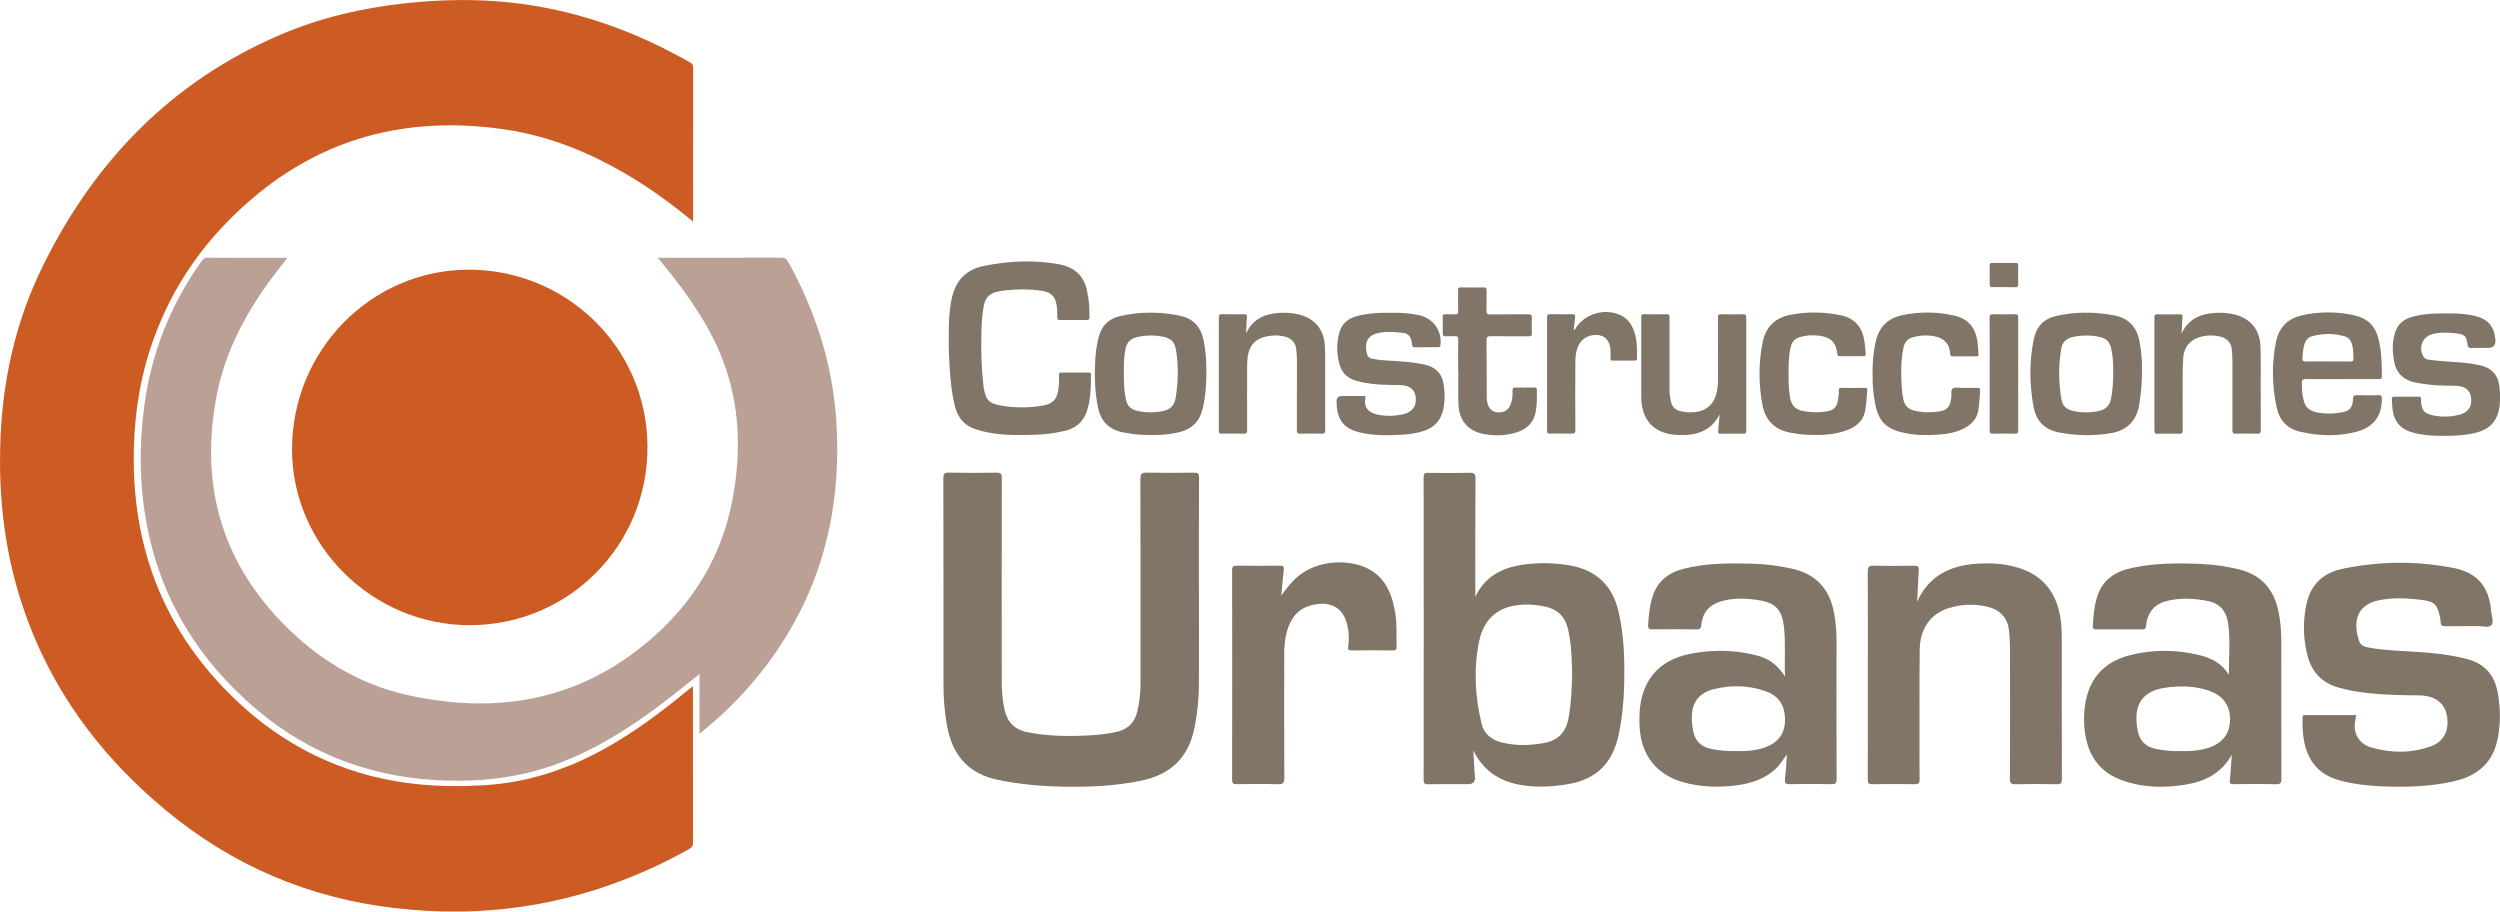 <svg xmlns="http://www.w3.org/2000/svg" id="Capa_2" data-name="Capa 2" viewBox="0 0 576.67 210.26"><defs><style>      .cls-1 {        fill: #807567;      }      .cls-2 {        fill: #cd5c24;      }      .cls-3 {        fill: #bba095;      }    </style></defs><g id="Capa_1-2" data-name="Capa 1"><path class="cls-2" d="M159.86,51.1c-4.02-3.3-7.98-6.28-12.18-8.95-9.61-6.1-19.88-10.63-31.21-12.29-21-3.08-40.21,1.2-56.88,14.77-11.73,9.55-20.27,21.43-24.96,35.93-2.74,8.46-3.85,17.16-3.78,26.04.1,11.67,2.38,22.86,7.55,33.39,3.22,6.58,7.41,12.49,12.4,17.85,8.86,9.5,19.31,16.49,31.8,20.31,9.6,2.93,19.41,3.6,29.38,2.96,13.91-.88,25.93-6.53,37.06-14.48,3.36-2.4,6.63-4.93,9.79-7.57.27-.22.56-.42,1.01-.77v1.1c0,11.61-.01,23.23.02,34.85,0,.77-.18,1.21-.89,1.61-11.5,6.4-23.69,10.87-36.68,13-10.36,1.7-20.76,1.83-31.18.62-19.89-2.3-37.56-9.84-52.94-22.63-16.55-13.75-28.43-30.67-34.33-51.54C.84,124.68-.25,113.82.05,102.8c.39-14.45,3.39-28.33,9.76-41.3,11.95-24.33,29.77-42.77,54.97-53.53,9.16-3.9,18.77-6.14,28.66-7.21,8.15-.88,16.31-1.05,24.45-.16,11.55,1.25,22.54,4.53,33.02,9.49,2.78,1.32,5.49,2.74,8.16,4.26.49.27.82.52.82,1.18-.03,11.78-.02,23.55-.02,35.58"></path><path class="cls-3" d="M151.72,59.45h1.43c8.99,0,17.98.01,26.96-.02.81,0,1.28.2,1.7.96,6.16,11.14,10.05,22.99,11.02,35.7,1.65,21.9-3.62,41.81-17.44,59.17-4.09,5.14-8.7,9.77-14.04,13.99v-13.76c-2.29,1.82-4.35,3.48-6.44,5.11-7.98,6.24-16.37,11.79-25.92,15.42-8.37,3.18-17.03,4.29-25.92,4.04-16.52-.47-31.26-5.71-43.92-16.44-13.3-11.28-22.02-25.33-25.28-42.57-1.72-9.09-1.83-18.24-.59-27.4,1.65-12.2,5.99-23.31,13.16-33.32.36-.5.68-.89,1.43-.89,5.91.04,11.82.03,17.73.03.15,0,.3.02.66.03-1.01,1.31-1.92,2.45-2.81,3.63-6.37,8.39-11.4,17.49-13.43,27.91-3.91,20.02.68,37.74,15.05,52.57,8.16,8.41,17.82,14.32,29.31,16.8,18.72,4.05,36.37,1.75,52.04-9.99,11.85-8.88,19.77-20.48,22.54-35.19,2.07-10.97,1.77-21.89-2.35-32.46-3.07-7.87-7.89-14.7-13.17-21.22-.51-.62-1.02-1.25-1.71-2.1"></path><path class="cls-2" d="M108.42,144.21c-22.45.04-41.03-18.29-41.06-40.52-.03-22.81,18.15-41.31,40.48-41.48,22.46-.17,41.34,17.62,41.51,40.66.18,22.91-18.15,41.3-40.93,41.34"></path><g><g><path class="cls-1" d="M276.56,135.84c0,7.41.03,14.81-.01,22.22-.02,3.31-.37,6.6-1.03,9.86-1.37,6.79-5.44,10.71-12.17,12.13-6.1,1.28-12.26,1.53-18.45,1.4-4.97-.1-9.89-.56-14.79-1.58-7.04-1.47-10.55-5.98-11.72-12.76-.51-3-.76-6.01-.76-9.06,0-15.9.01-31.81-.03-47.72,0-1.06.25-1.33,1.31-1.31,3.65.08,7.29.07,10.93.01,1.01-.03,1.25.23,1.25,1.25-.04,15.62-.03,31.24-.02,46.86,0,2.23.15,4.43.66,6.62.65,2.81,2.28,4.51,5.14,5.11,4.56.93,9.15,1.01,13.76.79,2.3-.1,4.59-.33,6.85-.82,2.65-.57,4.24-2.13,4.87-4.75.51-2.13.73-4.3.73-6.49,0-15.7.02-31.4-.03-47.11-.01-1.28.37-1.48,1.52-1.47,3.6.08,7.21.06,10.81.01.93-.02,1.21.21,1.2,1.18-.04,8.54-.03,17.08-.03,25.62"></path><path class="cls-1" d="M340.31,137.65c2.6-5.45,7.35-7.12,12.74-7.6,3.02-.27,6.05-.15,9.07.38,6.14,1.08,9.81,4.62,11.23,10.67,1.32,5.6,1.41,11.29,1.29,17-.09,3.84-.48,7.64-1.28,11.42-1.33,6.34-5,10.2-11.47,11.32-3.9.68-7.8.89-11.69.12-4.68-.93-8.18-3.46-10.36-7.86.09,1.73.2,3.45.3,5.19.02.28.06.56.09.84q.18,1.75-1.59,1.75c-3.07,0-6.15-.02-9.23.02-.76.02-1.02-.15-1.02-.98.03-23.27.03-46.55,0-69.82,0-.88.27-1.05,1.09-1.03,3.16.05,6.31.06,9.47-.01,1.06-.02,1.41.19,1.4,1.35-.06,8.7-.04,17.4-.04,26.1v1.17ZM362.64,155.6c-.06-3.58-.16-7.04-.94-10.46-.65-2.81-2.33-4.53-5.12-5.18-1.54-.36-3.11-.53-4.69-.5-5.84.09-9.56,2.85-10.72,8.54-1.28,6.28-.92,12.62.56,18.87.58,2.41,2.27,3.77,4.57,4.36,3.27.85,6.57.76,9.86.16,3.16-.58,5.02-2.42,5.63-5.65.64-3.4.77-6.82.85-10.15"></path><path class="cls-1" d="M514.82,174.05c-2.41,4.37-6.27,6.26-10.88,6.97-4.85.76-9.67.67-14.35-.99-5.3-1.88-8.01-5.81-8.69-11.31-.31-2.6-.23-5.17.37-7.71,1.24-5.28,4.72-8.46,9.81-9.82,5.36-1.43,10.79-1.37,16.19-.09,2.82.67,5.26,1.93,6.87,4.55-.07-4.09.43-8.15-.24-12.19-.44-2.6-1.91-4.28-4.6-4.82-3.04-.6-6.09-.77-9.13-.1-3.16.69-4.82,2.62-5.15,5.88-.06.56-.22.76-.79.76-3.6-.02-7.2-.02-10.8,0-.55,0-.71-.21-.68-.72.11-2.23.29-4.43.92-6.58,1.21-4.15,4.25-6.07,8.23-6.91,5.31-1.12,10.67-1.12,16.05-.87,2.9.14,5.77.56,8.61,1.26,5.23,1.32,8.04,4.75,9.06,9.89.42,2.11.59,4.24.6,6.38.02,10.64,0,21.29.03,31.93,0,1.04-.21,1.37-1.32,1.34-3.24-.09-6.48-.05-9.71-.02-.75.01-.96-.17-.87-.96.22-1.96.32-3.92.46-5.88M502.97,173.25c2.23.06,4.36-.08,6.42-.74,3.26-1.05,4.96-3.25,5.01-6.47.06-3.22-1.56-5.54-4.74-6.67-3.35-1.19-6.8-1.23-10.27-.72-4.87.7-7.04,3.53-6.51,8.41.06.52.14,1.04.24,1.55.46,2.3,1.85,3.67,4.16,4.14,1.91.37,3.83.54,5.69.51"></path><path class="cls-1" d="M411.74,156.04c-.15-4.08.19-7.83-.26-11.58-.45-3.77-1.91-5.38-5.65-5.99-2.93-.47-5.86-.61-8.76.22-2.72.79-4.35,2.55-4.61,5.41-.07.8-.29,1.1-1.15,1.08-3.39-.06-6.79-.04-10.19-.01-.73.01-.99-.17-.95-.94.12-2.26.34-4.5,1.04-6.67,1.13-3.54,3.67-5.47,7.15-6.36,5.11-1.31,10.33-1.31,15.54-1.19,3.15.07,6.27.47,9.36,1.14,5.75,1.26,8.9,4.86,9.86,10.55.33,1.91.51,3.83.51,5.78-.02,10.72-.03,21.44.02,32.17,0,1.05-.3,1.25-1.28,1.23-3.19-.06-6.39-.07-9.59,0-.98.02-1.14-.32-1.04-1.18.21-1.88.36-3.77.44-5.7-.92,1.26-1.7,2.6-2.89,3.63-2.49,2.14-5.47,3.08-8.62,3.51-4.16.55-8.31.43-12.38-.69-6.14-1.69-9.75-6.29-10.08-12.69-.17-3.42.03-6.8,1.62-9.92,2.24-4.39,6.18-6.35,10.76-7.16,4.78-.84,9.58-.75,14.31.43,3.09.76,4.85,2,6.85,4.92M400.43,173.25c2.19.06,4.36-.07,6.46-.77,3.15-1.04,4.82-3.18,4.85-6.19.04-3.63-1.37-5.79-4.69-6.92-3.89-1.33-7.87-1.38-11.83-.38-2.55.64-4.41,2.22-4.85,4.98-.24,1.52-.11,3.05.17,4.57.44,2.4,1.86,3.74,4.22,4.22,1.87.37,3.76.52,5.66.5"></path><path class="cls-1" d="M543.49,164.97c-.11,1.04-.43,1.98-.33,2.94.25,2.38,1.67,3.88,3.83,4.51,4.56,1.33,9.18,1.35,13.68-.25,3.1-1.1,4.35-3.7,3.75-7.1-.51-2.92-2.8-4.63-6.44-4.67-3.96-.04-7.92-.09-11.87-.54-2.25-.25-4.46-.63-6.65-1.25-3.84-1.08-6.23-3.59-7.21-7.43-1-3.9-1.07-7.83-.24-11.76.96-4.57,3.83-7.27,8.32-8.21,8.53-1.8,17.11-1.86,25.64-.19,5.55,1.09,8.24,4.43,8.68,10.12.08,1.04.65,2.39.06,3.04-.65.72-2.07.22-3.14.24-2.51.03-5.02,0-7.53.03-.7,0-1.06-.18-1.06-.94.01-.35-.07-.72-.14-1.07-.59-2.91-1.25-3.68-4.13-4.05-3.33-.43-6.67-.61-10.01.08-5.39,1.11-5.9,5.4-4.52,9.41.37,1.08,1.32,1.34,2.3,1.51,3.46.63,6.99.73,10.49.95,4.07.24,8.11.64,12.08,1.68,4.17,1.08,6.41,3.75,7.12,7.91.63,3.63.67,7.24-.12,10.83-1.19,5.46-4.87,8.31-10.11,9.48-5.57,1.26-11.21,1.38-16.88,1.13-3.15-.15-6.26-.52-9.33-1.34-4.86-1.28-7.45-4.5-8.3-9.32-.3-1.68-.34-3.38-.31-5.08.01-.38-.01-.69.55-.69,3.92.02,7.84.01,11.79.01"></path><path class="cls-1" d="M442.22,138.81c2.69-6,7.6-8.35,13.69-8.77,3.28-.23,6.55-.05,9.73.95,5.91,1.85,8.9,6.07,9.71,12.04.22,1.65.24,3.31.24,4.97,0,10.56-.02,21.12.02,31.69,0,.93-.2,1.23-1.18,1.21-3.15-.07-6.31-.07-9.47,0-1.03.02-1.35-.2-1.34-1.31.05-10.09.04-20.16.02-30.24,0-1.37-.09-2.75-.25-4.1-.31-2.67-2.06-4.59-4.82-5.26-3.09-.76-6.19-.65-9.21.33-4.06,1.31-6.48,4.74-6.54,9.48-.09,7.24-.04,14.49-.05,21.74,0,2.75-.03,5.5.02,8.25.02.83-.18,1.11-1.06,1.1-3.28-.05-6.56-.05-9.84,0-.88.02-1.06-.27-1.06-1.09.03-7.65.02-15.3.02-22.95,0-8.34.03-16.67-.02-25.01-.01-1.15.34-1.38,1.4-1.35,3.12.06,6.23.06,9.35,0,.89-.02,1.07.28,1.02,1.1-.16,2.41-.25,4.82-.38,7.22"></path><path class="cls-1" d="M295.54,137.4c1.34-1.84,2.67-3.58,4.46-4.92,4.85-3.64,13.15-3.7,17.47-.06,2.79,2.35,3.81,5.6,4.38,9.05.43,2.57.23,5.17.29,7.75.03.65-.2.82-.83.81-3.19-.02-6.39-.03-9.59,0-.79.02-.83-.3-.73-.94.2-1.33.18-2.65-.03-3.98-.7-4.67-3.66-6.65-8.3-5.54-3.24.77-4.94,3.01-5.79,6.04-.47,1.68-.64,3.41-.64,5.15-.01,9.55-.03,19.1.03,28.65,0,1.29-.37,1.51-1.56,1.48-3.15-.08-6.3-.05-9.47-.01-.76.01-1.03-.17-1.02-1,.03-16.11.03-32.21,0-48.32,0-.84.22-1.09,1.08-1.08,3.32.05,6.63.04,9.96,0,.76-.01.97.2.88.95-.23,1.98-.4,3.97-.59,5.96"></path></g><g><path class="cls-1" d="M218.86,77.75c-.06-2.94.06-5.86.65-8.76.87-4.27,3.34-6.86,7.64-7.7,5.71-1.11,11.43-1.38,17.18-.32,3.43.63,5.64,2.55,6.4,6.03.26,1.22.44,2.45.52,3.69.06.81.02,1.64.07,2.46.03.52-.16.68-.68.67-2.04-.02-4.07-.02-6.11,0-.53.01-.68-.21-.66-.7.03-1.08,0-2.15-.24-3.21-.32-1.43-1.13-2.36-2.6-2.68-2.26-.49-4.54-.53-6.84-.43-1.35.06-2.7.18-4.03.46-1.76.36-2.85,1.29-3.21,3.13-.43,2.2-.54,4.43-.58,6.66-.08,3.93.01,7.85.46,11.76.02.2.04.4.07.59.54,2.98,1.22,3.68,4.22,4.19,3.15.52,6.31.49,9.45-.04,2.35-.4,3.33-1.56,3.6-3.94.12-1.01.16-2.03.1-3.04-.02-.51.15-.64.62-.64,2.04.02,4.07.02,6.11,0,.37,0,.65.02.65.53.02,2.58-.06,5.14-.72,7.65-.72,2.79-2.4,4.57-5.26,5.26-2.51.62-5.06.88-7.64.94-3.79.09-7.57.1-11.29-.81-.41-.1-.81-.24-1.22-.35-2.94-.8-4.63-2.71-5.32-5.66-.66-2.85-.97-5.73-1.14-8.64-.14-2.37-.26-4.74-.21-7.12"></path><path class="cls-1" d="M540.19,87.45c-2.81,0-5.61.02-8.41-.01-.58,0-.81.19-.82.75-.02,1.53.06,3.05.52,4.52.49,1.63,1.79,2.25,3.32,2.49,1.71.27,3.44.25,5.14-.03,2.06-.34,2.73-1.08,2.83-3.15.03-.69.22-.89.92-.87,1.67.07,3.34.05,5.01.01.56-.01.71.16.72.71.06,4.06-1.89,6.7-5.96,7.75-4.21,1.08-8.45.95-12.68.02-3.15-.68-5.02-2.63-5.66-5.79-1.02-4.95-1.13-9.92-.14-14.89.68-3.4,2.7-5.52,6.1-6.25,3.76-.81,7.53-.87,11.29-.13,4.02.77,5.78,2.68,6.54,6.76.47,2.49.51,5,.51,7.51,0,.63-.34.59-.76.59-2.82,0-5.65,0-8.47,0M536.87,83.38c1.78,0,3.56-.02,5.35.01.46,0,.64-.11.64-.62-.03-.99-.02-1.97-.22-2.95-.23-1.05-.71-1.95-1.82-2.25-2.51-.68-5.02-.72-7.52,0-.88.26-1.43.88-1.71,1.74-.34,1.06-.43,2.16-.5,3.26-.04.61.11.84.78.82,1.66-.05,3.33-.02,5.01-.02"></path><path class="cls-1" d="M278.27,85.49c.03,3.13-.18,5.96-.85,8.76-.7,2.97-2.52,4.76-5.49,5.46-2.95.7-5.94.74-8.94.56-1.35-.08-2.69-.29-4.02-.56-3.15-.64-5.01-2.5-5.68-5.64-.73-3.49-.83-7-.68-10.54.08-1.93.33-3.81.79-5.69.67-2.71,2.36-4.34,5.02-4.94,4.56-1.03,9.13-1.03,13.71-.08,3.06.64,4.81,2.51,5.47,5.53.53,2.45.7,4.92.66,7.15M259.23,86.1c-.01,2.07.05,4.12.5,6.16.29,1.34,1.1,2.14,2.38,2.46,2.01.5,4.03.51,6.07.12,1.73-.33,2.73-1.3,3.01-3.08.58-3.66.68-7.31.09-10.97-.31-1.92-1.18-2.77-3.07-3.14-1.68-.33-3.37-.35-5.06-.07-2.54.41-3.32,1.24-3.69,3.78-.23,1.58-.24,3.16-.23,4.74"></path><path class="cls-1" d="M494.08,85.48c.03,2.78-.2,5.29-.62,7.82-.65,3.94-2.96,6.08-6.83,6.67-3.86.6-7.7.53-11.55-.19-3.39-.64-5.41-2.57-6.02-6-.94-5.23-1-10.45.09-15.65.6-2.82,2.3-4.61,5.12-5.24,4.48-1.01,8.97-.99,13.47-.13,3.49.67,5.26,2.91,5.84,6.29.38,2.21.56,4.43.5,6.44M487.46,85.82c.01-1.89-.06-3.78-.52-5.63-.32-1.32-1.14-2.1-2.44-2.42-2.1-.51-4.19-.48-6.3-.06-1.56.31-2.51,1.25-2.76,2.82-.63,3.9-.62,7.8.09,11.7.25,1.39,1.12,2.19,2.45,2.5,2.09.5,4.19.53,6.29.04,1.5-.35,2.37-1.27,2.68-2.8.4-2.04.5-4.09.5-6.15"></path><path class="cls-1" d="M320.65,72.15c2.23-.05,4.46.06,6.66.54,3.31.73,5.38,3.66,4.95,6.96-.06.4-.27.44-.57.44-1.78,0-3.56-.01-5.35.01-.41,0-.56-.18-.61-.54-.04-.31-.08-.61-.14-.92-.23-1.08-.86-1.75-2-1.87-1.75-.17-3.49-.33-5.24-.04-3,.49-3.67,2.28-3.04,4.91.14.59.52.97,1.16,1.1,1.39.29,2.8.38,4.21.47,2.6.13,5.18.31,7.74.84,2.67.55,4.25,2.07,4.62,4.8.26,1.95.29,3.87-.18,5.81-.58,2.37-2.01,3.92-4.32,4.7-1.61.54-3.29.81-4.98.9-3.42.19-6.85.29-10.2-.59-3.28-.85-4.82-2.78-5.02-6.17-.02-.28-.02-.56-.03-.85q-.06-1.31,1.28-1.31h4.76c.34,0,.73-.06.62.5-.51,2.44,1.06,3.53,3.27,3.9,1.77.29,3.56.24,5.31-.16,1.78-.39,2.85-1.42,3-2.81.25-2.44-.91-3.81-3.42-3.93-1.86-.08-3.73-.02-5.6-.19-1.61-.15-3.19-.37-4.75-.82-2.03-.58-3.29-1.9-3.84-3.92-.62-2.31-.65-4.63-.07-6.95.51-2.04,1.8-3.34,3.82-3.95,2.14-.64,4.32-.83,6.53-.86.48-.01.96,0,1.44,0"></path><path class="cls-1" d="M563.65,100.52c-2.24.05-4.58-.1-6.87-.68-3.04-.77-4.6-2.57-4.93-5.7-.08-.68-.09-1.35-.13-2.03-.03-.41.08-.62.56-.61,1.89.02,3.79,0,5.68,0,.34,0,.5.06.5.47-.04,2.64.64,3.5,3.2,3.93,1.83.31,3.66.25,5.47-.18,1.85-.44,2.85-1.55,2.91-3.07.07-2.33-1.04-3.53-3.47-3.65-1.8-.08-3.61-.02-5.42-.18-1.35-.13-2.69-.32-4.02-.59-2.95-.59-4.56-2.4-4.98-5.35-.31-2.11-.35-4.21.36-6.28.54-1.6,1.6-2.69,3.2-3.27,2.05-.73,4.19-.96,6.33-1,2.91-.05,5.83-.15,8.7.51,3.1.71,4.57,2.37,4.87,5.47q.19,1.94-1.74,1.94c-1.27,0-2.55-.02-3.82.02-.55.01-.8-.15-.87-.74-.27-2.07-.68-2.43-2.8-2.65-1.78-.18-3.56-.28-5.31.19-2.28.61-3.27,3.1-2.09,5.16.33.56.86.7,1.43.77,1.26.15,2.52.29,3.79.37,2.57.15,5.13.31,7.66.84,2.74.56,4.34,2.12,4.67,4.93.22,1.83.26,3.66-.12,5.48-.57,2.65-2.21,4.32-4.81,5.06-2.55.72-5.17.88-7.92.85"></path><path class="cls-1" d="M287.42,76.9c1.6-3.36,4.4-4.58,7.86-4.73,1.39-.06,2.77,0,4.13.32,3.83.89,6.05,3.5,6.21,7.44.09,2.51.05,5.04.05,7.55,0,3.91-.02,7.81.02,11.71,0,.68-.19.87-.86.85-1.61-.05-3.22-.05-4.83,0-.65.02-.86-.14-.86-.84.03-5.26.02-10.52.03-15.78,0-1-.07-1.99-.18-2.96-.16-1.4-1.13-2.47-2.67-2.83-1.57-.37-3.14-.32-4.7.1-2.32.64-3.51,2.26-3.82,4.57-.1.75-.13,1.53-.13,2.29-.01,4.87-.02,9.74.01,14.6,0,.68-.19.87-.85.85-1.67-.05-3.34-.04-5.01-.01-.5.01-.68-.11-.67-.65.02-8.74.02-17.49,0-26.23,0-.52.14-.68.67-.67,1.73.03,3.45.03,5.17,0,.56-.02.67.2.63.69-.09,1.24-.13,2.48-.2,3.72"></path><path class="cls-1" d="M503.23,76.91c1.58-3.32,4.32-4.55,7.71-4.73,1.47-.09,2.94-.01,4.38.33,3.68.86,5.93,3.46,6.09,7.27.11,2.79.06,5.6.06,8.4.01,3.67,0,7.36.02,11.03,0,.6-.12.85-.79.83-1.67-.05-3.34-.05-5.01,0-.61.02-.74-.19-.74-.77.02-5.35.02-10.69,0-16.03,0-.93-.07-1.87-.17-2.79-.15-1.42-1.13-2.45-2.68-2.81-1.53-.36-3.09-.33-4.61.09-2.35.65-3.75,2.39-3.9,4.87-.08,1.3-.11,2.6-.12,3.9,0,4.24-.02,8.49.01,12.73,0,.62-.12.85-.78.83-1.67-.05-3.34-.05-5.01,0-.62.02-.74-.19-.74-.77.02-8.69.02-17.37,0-26.05,0-.53.11-.75.69-.74,1.73.04,3.45.03,5.18,0,.48,0,.65.13.61.64-.1,1.27-.14,2.53-.21,3.8"></path><path class="cls-1" d="M396.64,95.63c-2.3,4.61-6.9,4.95-10.46,4.64-.81-.07-1.61-.24-2.39-.5-3.32-1.11-5.18-3.98-5.2-8.11-.01-6.11,0-12.22,0-18.33,0-.08.01-.17,0-.25-.05-.42.1-.61.56-.6,1.78.02,3.57.04,5.35,0,.7-.02.6.41.6.83v16.46c0,.94.12,1.86.31,2.78.26,1.24.98,2,2.21,2.29,1.17.29,2.36.37,3.54.2,2.81-.4,4.5-2.18,4.94-5.12.13-.84.19-1.68.19-2.53-.01-4.7,0-9.39-.02-14.09,0-.61.12-.84.79-.82,1.64.06,3.28.04,4.92.01.61-.02.83.12.83.79-.02,8.68-.02,17.37,0,26.05,0,.56-.16.73-.71.72-1.73-.03-3.45-.04-5.18,0-.58.02-.65-.21-.59-.7.12-1.24.22-2.47.33-3.71"></path><path class="cls-1" d="M412.57,86.14c-.04,1.94.03,3.77.34,5.59.31,1.74,1.24,2.78,3,3.09,1.86.33,3.72.4,5.57.05,1.59-.29,2.22-.99,2.48-2.59.13-.72.22-1.45.19-2.19-.02-.4.06-.63.55-.62,1.84.03,3.68.02,5.51,0,.43,0,.55.19.51.56-.17,1.65-.19,3.35-.54,4.96-.49,2.28-2.21,3.54-4.3,4.3-2.6.94-5.3,1.09-8.03,1.04-1.58-.03-3.15-.21-4.71-.49-3.65-.65-5.88-2.71-6.58-6.37-.93-4.83-.95-9.65.02-14.48.72-3.59,2.88-5.72,6.48-6.39,3.88-.72,7.76-.68,11.61.14,3.21.68,4.89,2.76,5.39,5.89.15.97.2,1.96.3,2.94.05.44-.12.59-.57.59-1.82-.02-3.62-.02-5.43,0-.4,0-.51-.14-.55-.53-.28-2.59-1.46-3.83-4.08-4.18-1.49-.2-2.99-.13-4.45.28-1.16.33-1.93,1.03-2.19,2.24-.09.47-.23.94-.29,1.41-.2,1.61-.27,3.22-.22,4.73"></path><path class="cls-1" d="M431.93,86.6c-.01-2.97.18-5.49.78-7.99.8-3.34,2.9-5.26,6.21-5.94,3.91-.8,7.82-.77,11.7.09,3.5.77,5.18,2.85,5.58,6.56.08.75.11,1.52.18,2.29.04.42-.09.6-.55.59-1.78-.02-3.57-.02-5.35,0-.43.01-.62-.13-.63-.55,0-.26-.05-.51-.09-.76-.34-1.79-1.48-2.83-3.19-3.24-1.76-.42-3.53-.33-5.28.13-1.25.33-1.96,1.16-2.22,2.41-.58,2.84-.59,5.72-.44,8.6.06,1.13.18,2.25.42,3.36.29,1.37,1.1,2.21,2.43,2.54,2.06.51,4.14.54,6.22.14,1.24-.24,2.02-.96,2.24-2.23.05-.31.12-.61.17-.92.09-.72-.18-1.71.33-2.08.49-.35,1.42-.12,2.15-.12,1.13-.01,2.26.03,3.39-.02.57-.03.83.11.77.73-.15,1.5-.17,3-.41,4.47-.29,1.77-1.39,3.06-2.94,3.96-1.96,1.12-4.14,1.48-6.34,1.64-2.58.19-5.15.15-7.69-.38-4.41-.93-6.12-2.72-6.91-7.13-.39-2.18-.54-4.37-.51-6.16"></path><path class="cls-1" d="M336.35,85.78c0-2.49-.02-4.98.01-7.47,0-.57-.13-.81-.75-.77-.73.05-1.46,0-2.2.02-.42.01-.62-.13-.61-.59.02-1.29.02-2.6,0-3.9-.01-.44.16-.59.59-.58.77.02,1.53-.02,2.29.02.52.03.69-.14.67-.67-.03-1.6,0-3.22-.02-4.83,0-.48.07-.72.63-.71,1.76.04,3.51.03,5.26,0,.52,0,.69.17.69.68-.03,1.53.03,3.06-.03,4.59-.03.72.15.97.93.96,2.88-.06,5.77,0,8.66-.04.71,0,.92.19.89.9-.06,1.15-.05,2.32,0,3.47.02.57-.19.72-.72.72-2.94-.03-5.89,0-8.83-.03-.68,0-.92.16-.92.88.05,4.44.04,8.88.05,13.33,0,.46.07.9.19,1.33.33,1.18,1.08,1.88,2.15,2.01,1.38.17,2.41-.32,3-1.44.56-1.09.66-2.28.61-3.47-.03-.64.16-.84.8-.81,1.39.05,2.77.02,4.16,0,.37,0,.66.04.66.53.02,1.62.03,3.23-.22,4.82-.42,2.69-2.09,4.32-4.64,5.07-2.39.7-4.86.79-7.31.33-3.7-.67-5.8-3.12-5.93-6.97-.09-2.46-.02-4.93-.02-7.38h-.03Z"></path><path class="cls-1" d="M363.01,76.21c.41-.26.51-.64.72-.92,2.25-3.06,6.57-4.19,10.03-2.61,1.59.72,2.55,2.01,3.13,3.61.77,2.09.74,4.28.72,6.45-.01.34-.15.44-.47.44-1.72,0-3.44-.02-5.17,0-.44,0-.51-.21-.49-.58.03-.59.04-1.19.02-1.78-.09-1.73-.89-2.97-2.12-3.37-1.64-.53-3.71.06-4.69,1.34-1.12,1.46-1.3,3.18-1.31,4.91-.03,5.16-.02,10.31.01,15.45,0,.72-.21.9-.9.88-1.64-.06-3.28-.04-4.92-.01-.57.02-.71-.18-.71-.71.02-8.69.02-17.37,0-26.06,0-.57.12-.8.74-.78,1.67.04,3.34.05,5.01,0,.71-.03.8.25.71.83-.12.94-.21,1.89-.32,2.91"></path><path class="cls-1" d="M458.96,86.26c0-4.3.02-8.6-.02-12.9-.01-.72.21-.91.9-.88,1.67.05,3.34.03,5.01,0,.5,0,.68.13.68.66-.02,8.74-.02,17.49,0,26.23,0,.54-.18.67-.68.66-1.73-.02-3.45-.04-5.18,0-.63.02-.73-.22-.72-.78.02-4.33.01-8.66.01-12.99"></path><path class="cls-1" d="M462.25,66.23c-.91,0-1.82-.02-2.71.01-.44.02-.58-.14-.58-.58.02-1.47.02-2.94,0-4.42,0-.43.11-.6.57-.59,1.8.02,3.62.02,5.42,0,.44-.01.59.15.58.59-.02,1.47-.02,2.94.01,4.41,0,.53-.22.61-.66.6-.88-.03-1.76-.01-2.63-.01"></path></g></g></g></svg>